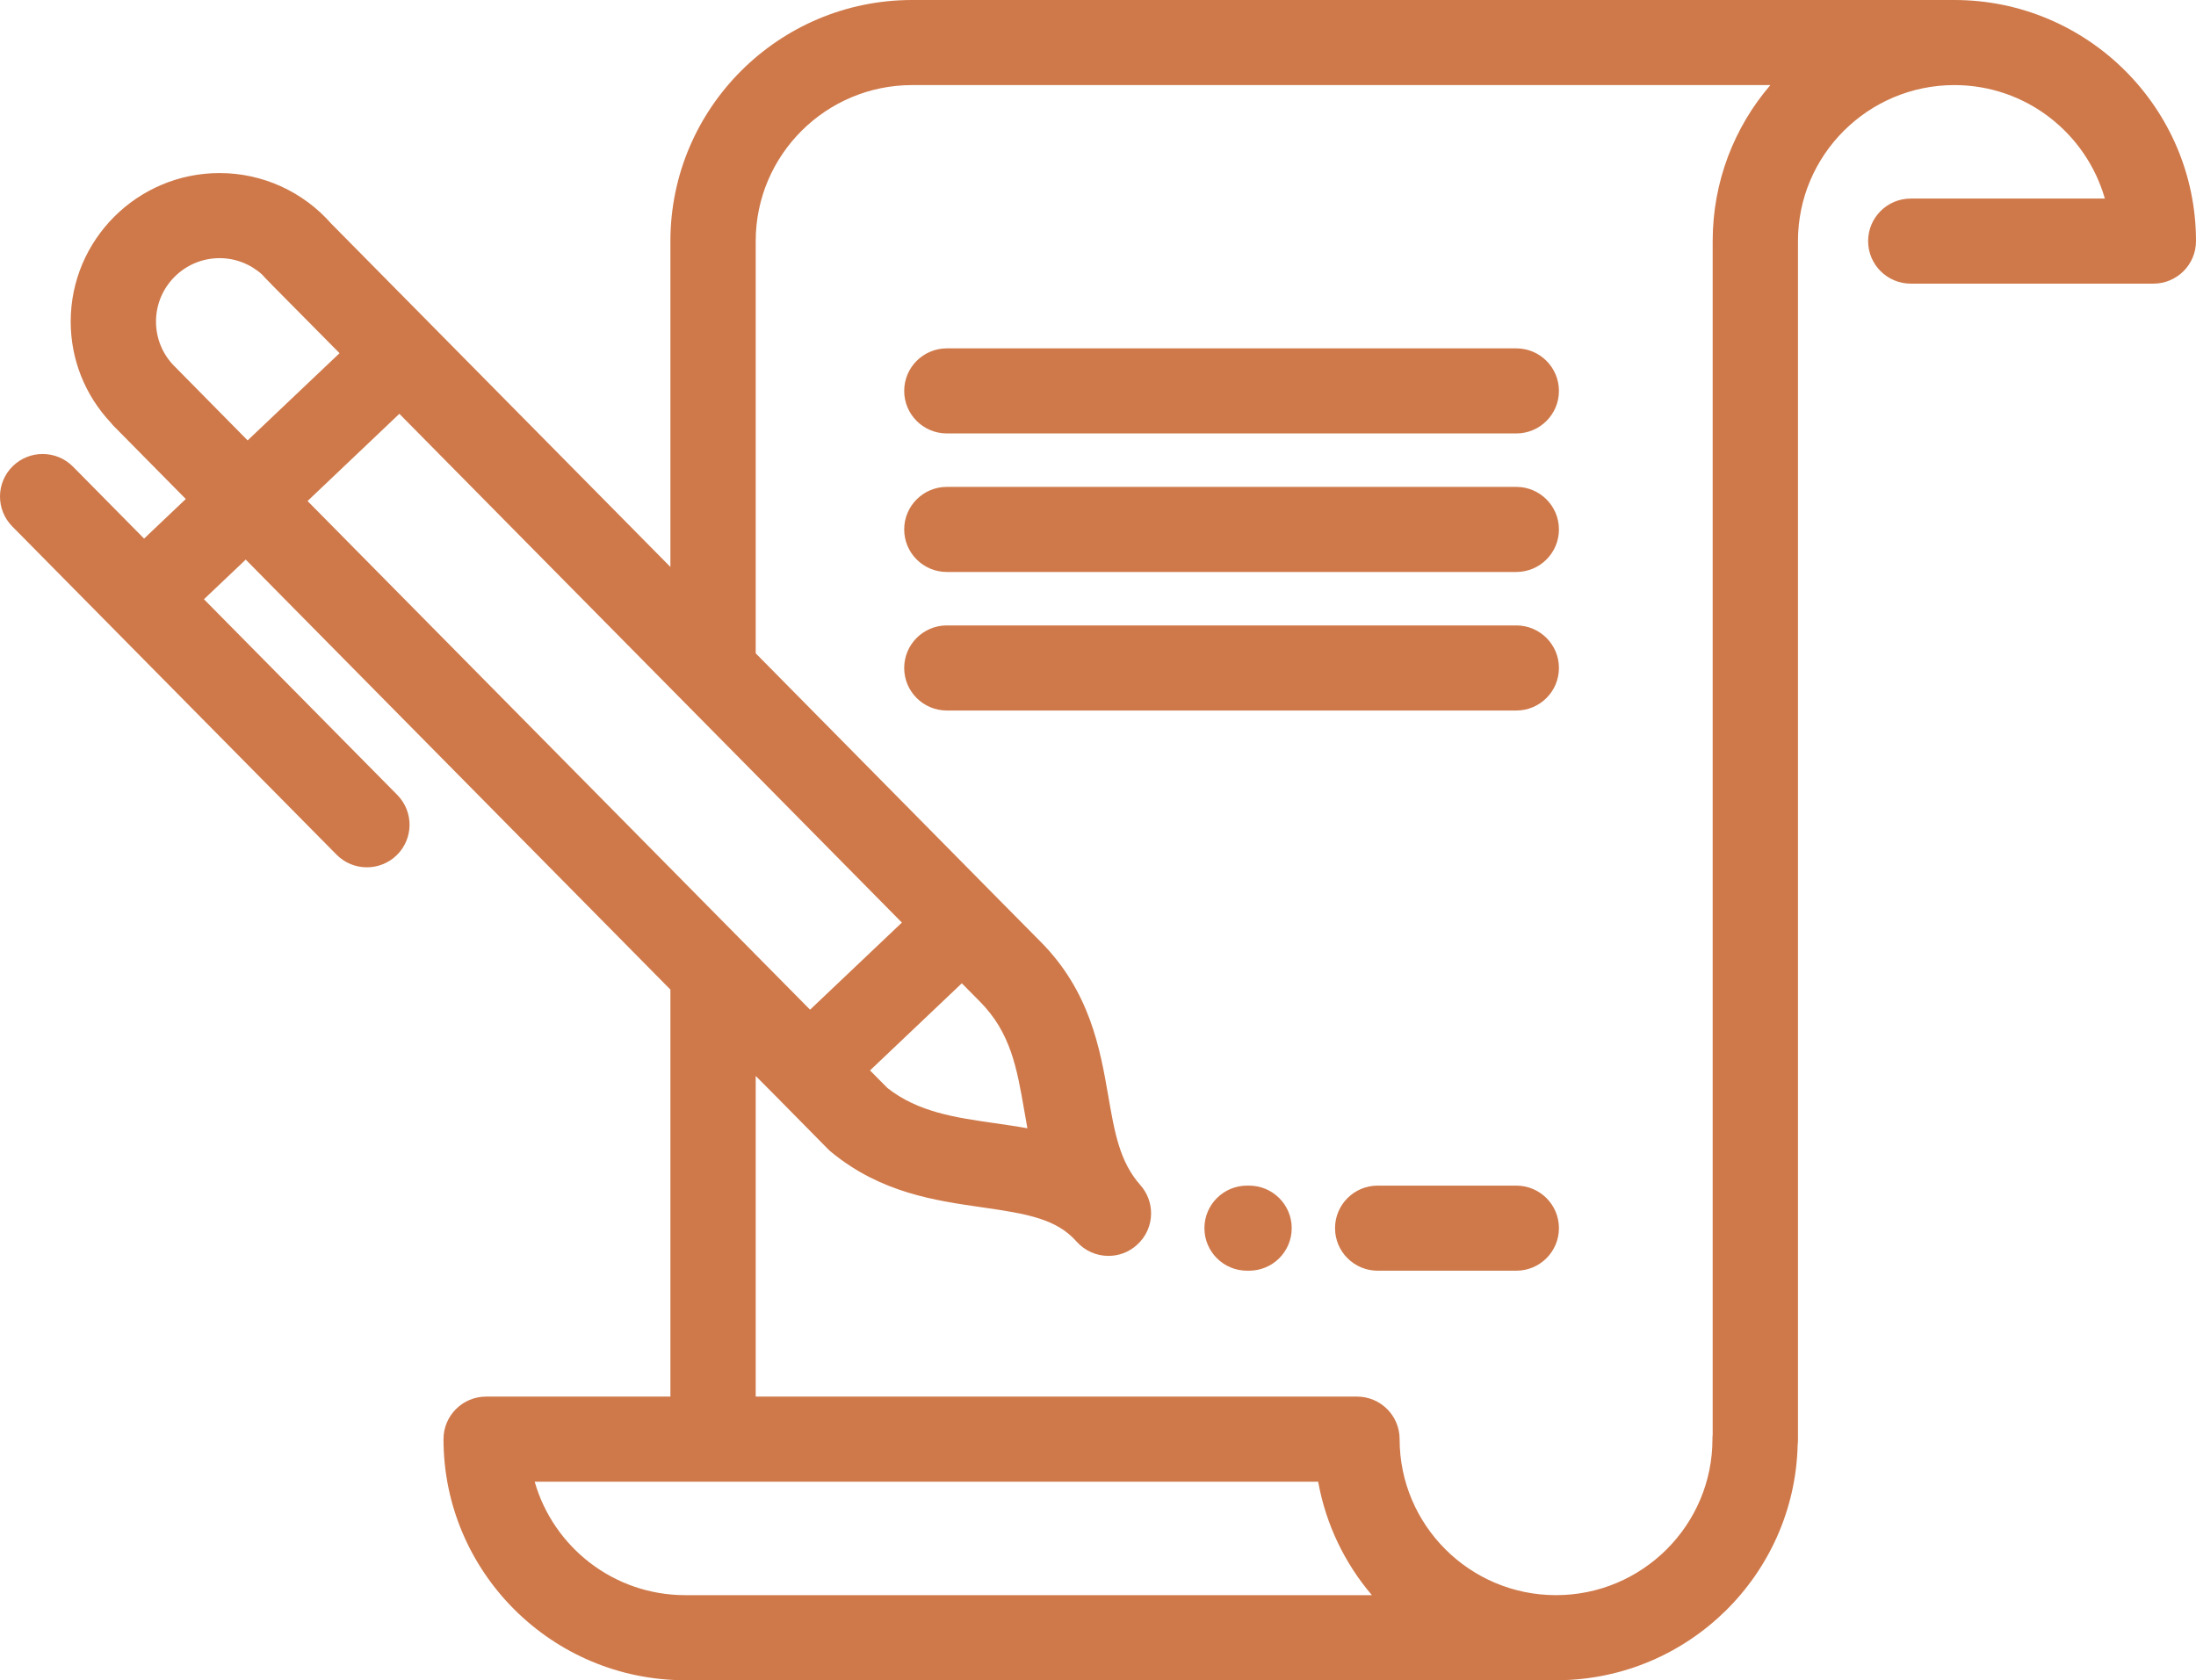 <?xml version="1.0" encoding="UTF-8"?>
<svg width="98px" height="75px" viewBox="0 0 98 75" version="1.1" xmlns="http://www.w3.org/2000/svg" xmlns:xlink="http://www.w3.org/1999/xlink">
  <title>Fill 1</title>
  <desc>Created with Sketch.</desc>
  <defs></defs>
  <g id="Design-Elements" stroke="none" stroke-width="1" fill="none" fill-rule="evenodd" transform="translate(-1342, -270)">
    <path d="M1399.645,324.821 C1399.645,325.87 1398.793,326.72 1397.741,326.72 L1397.652,326.72 C1396.601,326.72 1395.749,325.87 1395.749,324.821 C1395.749,323.772 1396.601,322.922 1397.652,322.922 L1397.741,322.922 C1398.793,322.922 1399.645,323.772 1399.645,324.821 Z M1411.57,324.821 C1411.57,325.87 1410.718,326.72 1409.667,326.72 L1403.481,326.72 C1402.43,326.72 1401.578,325.87 1401.578,324.821 C1401.578,323.772 1402.43,322.922 1403.481,322.922 L1409.667,322.922 C1410.718,322.922 1411.57,323.772 1411.57,324.821 Z M1411.57,299.816 C1411.57,300.864 1410.718,301.715 1409.667,301.715 L1384.254,301.715 C1383.203,301.715 1382.351,300.864 1382.351,299.816 C1382.351,298.767 1383.203,297.917 1384.254,297.917 L1409.667,297.917 C1410.718,297.917 1411.57,298.767 1411.57,299.816 Z M1411.57,293.632 C1411.57,294.681 1410.718,295.531 1409.667,295.531 L1384.254,295.531 C1383.203,295.531 1382.351,294.681 1382.351,293.632 C1382.351,292.584 1383.203,291.733 1384.254,291.733 L1409.667,291.733 C1410.718,291.733 1411.57,292.584 1411.57,293.632 Z M1382.351,287.449 C1382.351,286.4 1383.203,285.55 1384.254,285.55 L1409.667,285.55 C1410.718,285.55 1411.57,286.4 1411.57,287.449 C1411.57,288.497 1410.718,289.347 1409.667,289.347 L1384.254,289.347 C1383.203,289.347 1382.351,288.497 1382.351,287.449 Z M1418.431,280.762 L1418.431,334.044 C1418.421,334.105 1418.421,334.172 1418.421,334.238 C1418.421,338.079 1415.29,341.202 1411.441,341.202 C1407.591,341.202 1404.46,338.079 1404.46,334.238 C1404.46,333.189 1403.608,332.339 1402.557,332.339 L1375.725,332.339 L1375.725,318.027 L1376.729,319.038 L1378.97,321.312 C1379.022,321.359 1379.07,321.407 1379.127,321.449 C1381.335,323.249 1383.733,323.59 1385.85,323.894 C1387.868,324.184 1389.153,324.412 1390.042,325.418 C1390.418,325.841 1390.942,326.059 1391.465,326.059 C1391.917,326.059 1392.364,325.902 1392.726,325.579 C1393.154,325.204 1393.369,324.682 1393.369,324.16 C1393.369,323.709 1393.211,323.263 1392.893,322.902 C1391.965,321.858 1391.741,320.552 1391.456,318.905 C1391.094,316.83 1390.647,314.248 1388.425,312.022 L1386.345,309.919 L1375.725,299.162 L1375.725,280.762 C1375.725,276.921 1378.856,273.798 1382.705,273.798 L1421.005,273.798 C1419.396,275.673 1418.431,278.108 1418.431,280.762 Z M1372.579,341.202 C1369.391,341.202 1366.693,339.057 1365.861,336.137 L1400.825,336.137 C1401.167,338.045 1402.014,339.783 1403.223,341.202 L1372.579,341.202 Z M1385.717,314.694 C1387.102,316.08 1387.383,317.685 1387.706,319.551 C1387.749,319.816 1387.797,320.087 1387.849,320.362 C1387.354,320.272 1386.869,320.206 1386.393,320.135 C1384.637,319.883 1382.981,319.646 1381.606,318.568 L1380.826,317.78 L1384.922,313.892 L1385.717,314.694 Z M1355.725,292.364 L1359.822,288.471 L1371.918,300.719 L1375.725,304.573 L1382.248,311.181 L1378.151,315.069 L1375.725,312.615 L1371.918,308.76 L1355.725,292.364 Z M1349.801,286.363 L1349.792,286.354 C1349.791,286.354 1349.791,286.354 1349.791,286.354 C1349.256,285.819 1348.962,285.109 1348.962,284.353 C1348.962,282.793 1350.234,281.523 1351.799,281.523 C1352.507,281.523 1353.178,281.788 1353.697,282.255 C1353.697,282.255 1353.697,282.256 1353.698,282.257 C1353.698,282.257 1353.703,282.257 1353.703,282.262 C1353.741,282.309 1353.784,282.357 1353.832,282.404 L1354.07,282.646 L1354.16,282.741 L1357.153,285.765 L1353.051,289.658 L1349.801,286.363 Z M1429.218,270 L1382.705,270 C1376.757,270 1371.918,274.828 1371.918,280.762 L1371.918,295.307 L1356.858,280.059 L1356.787,279.987 C1355.523,278.551 1353.72,277.725 1351.799,277.725 C1348.135,277.725 1345.155,280.699 1345.155,284.353 C1345.155,286.05 1345.796,287.646 1346.954,288.878 C1346.956,288.881 1346.958,288.886 1346.961,288.889 C1346.965,288.894 1346.97,288.898 1346.975,288.903 C1347.008,288.946 1347.046,288.989 1347.089,289.031 L1350.291,292.274 L1348.43,294.041 L1345.259,290.831 C1344.521,290.084 1343.316,290.075 1342.567,290.811 C1341.819,291.547 1341.81,292.75 1342.547,293.497 L1357.017,308.148 C1357.39,308.525 1357.881,308.714 1358.373,308.714 C1358.855,308.714 1359.338,308.533 1359.709,308.168 C1360.458,307.432 1360.467,306.23 1359.729,305.482 L1351.102,296.748 L1352.966,294.979 L1371.918,314.172 L1371.918,332.339 L1363.696,332.339 C1362.644,332.339 1361.792,333.189 1361.792,334.238 C1361.792,340.172 1366.632,345 1372.579,345 L1411.541,345 C1417.35,344.948 1422.075,340.291 1422.223,334.514 C1422.232,334.442 1422.237,334.362 1422.237,334.286 L1422.237,280.762 C1422.237,276.921 1425.368,273.798 1429.218,273.798 C1432.406,273.798 1435.099,275.943 1435.932,278.863 L1427.272,278.863 C1426.22,278.863 1425.368,279.713 1425.368,280.762 C1425.368,281.811 1426.22,282.661 1427.272,282.661 L1438.097,282.661 C1439.148,282.661 1440,281.811 1440,280.762 C1440,274.828 1435.161,270 1429.218,270 Z" id="Fill-1" fill="#CF794A"></path>
  </g>
</svg>